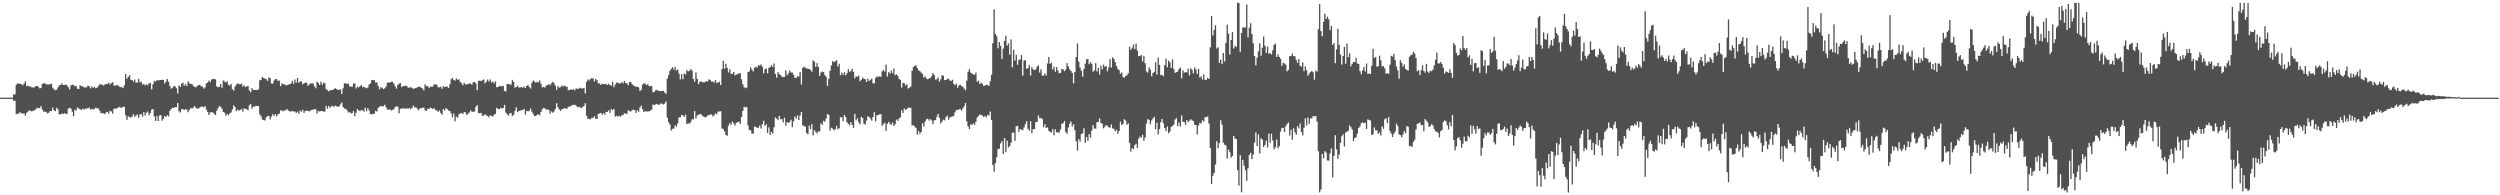 <svg xmlns="http://www.w3.org/2000/svg" width="1920" height="150"><path fill="#4f4f4f" d="M0 75h1v1H0zM1 74.991h1v1H1zM2 74.991h1v1H2zM3 74.991h1v1H3zM4 74.991h1v1H4zM5 74.991h1v1H5zM6 74.991h1v1H6zM7 74.991h1v1H7zM8 74.991h1v1H8zM9 74.991h1v1H9zM10 72.453h1v4.912H10zM11 72.562h1v4.818H11zM12 65.076h1v22.644H12zM13 64.043h1v23.269H13zM14 64.213h1v22.98H14zM15 64.387h1v21.728H15zM16 64.666h1v22.447H16zM17 65.565h1v21.607H17zM18 64.16h1v22.992H18zM19 62.476h1v26.356H19zM20 66.17h1v20.506H20zM21 65.68h1v20.062H21zM22 66.586h1v17.99H22zM23 66.325h1v19.041H23zM24 67.213h1v18.254H24zM25 67.188h1v17.78H25zM26 66.973h1v17.794H26zM27 66.11h1v17.789H27zM28 66.103h1v16.704H28zM29 66.637h1v16.475H29zM30 67.838h1v15.136H30zM31 67.655h1v13.87H31zM32 64.513h1v19.583H32zM33 63.913h1v21.783H33zM34 64.075h1v21.625H34zM35 64.742h1v21.245H35zM36 64.856h1v22.326H36zM37 64.865h1v21.641H37zM38 64.627h1v20.668H38zM39 64.281h1v21.023H39zM40 67.234h1v15.383H40zM41 68.571h1v16.109H41zM42 69.349h1v16.052H42zM43 68.932h1v13.882H43zM44 67.115h1v16.912H44zM45 65.582h1v22.207H45zM46 65.167h1v22.669H46zM47 63.902h1v23.298H47zM48 65.257h1v22.367H48zM49 65.27h1v21.671H49zM50 64.888h1v22.543H50zM51 65.593h1v21.849H51zM52 67.012h1v16.418H52zM53 68.658h1v14.095H53zM54 65.618h1v17.853H54zM55 65.151h1v20.714H55zM56 65.005h1v24.25H56zM57 66.309h1v17.899H57zM58 65.886h1v19.096H58zM59 68.175h1v14.237H59zM60 68.349h1v15.022H60zM61 65.508h1v18.254H61zM62 66.135h1v18.512H62zM63 66.25h1v17.157H63zM64 67.191h1v16.97H64zM65 67.06h1v16.464H65zM66 67.049h1v16.217H66zM67 65.774h1v17.523H67zM68 66.197h1v16.354H68zM69 67.891h1v16.271H69zM70 66.376h1v17.24H70zM71 67.5h1v16.553H71zM72 66.827h1v16.835H72zM73 67.786h1v14.9H73zM74 67.39h1v15.83H74zM75 66.188h1v17.13H75zM76 64.751h1v20.142H76zM77 64.881h1v21.822H77zM78 64.938h1v22.087H78zM79 65.753h1v21.227H79zM80 64.895h1v22.813H80zM81 64.43h1v21.916H81zM82 64.62h1v21.229H82zM83 63.512h1v23.77H83zM84 64.913h1v20.24H84zM85 63.922h1v21.685H85zM86 63.055h1v24.246H86zM87 65.49h1v18.05H87zM88 65.964h1v17.443H88zM89 65.211h1v18.077H89zM90 65.513h1v17.391H90zM91 66.376h1v15.656H91zM92 66.964h1v15.61H92zM93 66.694h1v16.136H93zM94 67.706h1v14.294H94zM95 65.474h1v16.592H95zM96 56.863h1v31.611H96zM97 60.523h1v31.538H97zM98 59.024h1v30.252H98zM99 57.683h1v32.154H99zM100 61.244h1v29.121H100zM101 61.542h1v27.97H101zM102 62.691h1v25.079H102zM103 61.079h1v28.547H103zM104 63.535h1v25.173H104zM105 63.302h1v24.575H105zM106 60.574h1v29.826H106zM107 63.348h1v24.612H107zM108 62.764h1v24.74H108zM109 64.929h1v24.642H109zM110 64.449h1v21.632H110zM111 65.547h1v23.204H111zM112 64.877h1v21.719H112zM113 65.362h1v20.32H113zM114 64.021h1v24.525H114zM115 63.734h1v23.014H115zM116 68.715h1v15.534H116zM117 64.778h1v19.002H117zM118 62.121h1v27.251H118zM119 62.755h1v30.046H119zM120 61.505h1v27.661H120zM121 61.839h1v31.092H121zM122 61.517h1v27.212H122zM123 61.439h1v26.908H123zM124 61.285h1v31.399H124zM125 61.347h1v29.828H125zM126 64.151h1v25.013H126zM127 62.608h1v27.128H127zM128 60.674h1v27.768H128zM129 62.842h1v26.548H129zM130 66.087h1v19.011H130zM131 68.168h1v15.53H131zM132 67.41h1v15.248H132zM133 66.151h1v16.862H133zM134 66.362h1v15.802H134zM135 67.776h1v14.564H135zM136 71.745h1v7.343H136zM137 65.646h1v19.785H137zM138 66.788h1v19.595H138zM139 64.3h1v19.629H139zM140 63.439h1v20.368H140zM141 65.865h1v18.688H141zM142 64.568h1v19.213H142zM143 66.158h1v18.1H143zM144 62.521h1v23.626H144zM145 63.936h1v20.43H145zM146 64.545h1v18.464H146zM147 64.577h1v18.83H147zM148 65.968h1v16.617H148zM149 66.767h1v14.676H149zM150 67.003h1v15.912H150zM151 65.973h1v17.432H151zM152 65.387h1v17.954H152zM153 65.078h1v17.494H153zM154 66.229h1v15.58H154zM155 66.538h1v15.463H155zM156 68.047h1v14.415H156zM157 67.046h1v14.374H157zM158 63.954h1v20.165H158zM159 63.366h1v22.605H159zM160 61.851h1v26.475H160zM161 63.029h1v23.317H161zM162 61.091h1v25.132H162zM163 60.713h1v25.592H163zM164 60.555h1v26.83H164zM165 60.96h1v27.338H165zM166 66.369h1v18.606H166zM167 66.971h1v16.143H167zM168 66.639h1v14.699H168zM169 64.572h1v17.503H169zM170 67.401h1v16.109H170zM171 61.814h1v24.147H171zM172 62.56h1v24.005H172zM173 63.332h1v25.555H173zM174 62.533h1v24.976H174zM175 65.069h1v23.42H175zM176 65.794h1v21.218H176zM177 64.494h1v21.913H177zM178 68.381h1v15.711H178zM179 69.612h1v11.298H179zM180 66.593h1v15.589H180zM181 64.95h1v20.334H181zM182 64.014h1v20.172H182zM183 64.693h1v20.249H183zM184 64.673h1v19.817H184zM185 64.304h1v19.297H185zM186 66.511h1v19.233H186zM187 65.373h1v18.045H187zM188 66.879h1v16.629H188zM189 66.428h1v17.544H189zM190 65.902h1v18.771H190zM191 69.42h1v11.426H191zM192 70.896h1v8.876H192zM193 67.667h1v15.789H193zM194 69.012h1v12.806H194zM195 69.038h1v12.966H195zM196 69.118h1v12.016H196zM197 69.157h1v12.257H197zM198 68.612h1v12.884H198zM199 61.636h1v26.139H199zM200 61.276h1v28.052H200zM201 59.15h1v32.667H201zM202 59.928h1v32.264H202zM203 60.388h1v32.165H203zM204 60.828h1v29.286H204zM205 62.116h1v26.903H205zM206 59.443h1v29.657H206zM207 60.102h1v31.584H207zM208 64.027h1v25.544H208zM209 64.261h1v23.47H209zM210 61.812h1v27.37H210zM211 60.805h1v26.789H211zM212 60.693h1v28.762H212zM213 62.173h1v25.679H213zM214 61.837h1v25.411H214zM215 66.174h1v18.492H215zM216 64.027h1v20.902H216zM217 64.687h1v20.813H217zM218 64.737h1v19.915H218zM219 65.474h1v19.377H219zM220 65.405h1v18.29H220zM221 64.977h1v19.963H221zM222 64.611h1v20.938H222zM223 64.174h1v21.508H223zM224 62.07h1v23.136H224zM225 64.327h1v21.364H225zM226 61.057h1v24.527H226zM227 63.416h1v23.266H227zM228 59.882h1v25.946H228zM229 63.583h1v23.715H229zM230 62.494h1v22.486H230zM231 62.501h1v23.335H231zM232 64.835h1v19.51H232zM233 63.95h1v22.74H233zM234 63.503h1v21.785H234zM235 63.613h1v21.35H235zM236 65.847h1v19.311H236zM237 64.881h1v20.696H237zM238 64.032h1v20.877H238zM239 64.16h1v20.249H239zM240 63.975h1v20.188H240zM241 66.186h1v17.558H241zM242 67.781h1v16.198H242zM243 62.771h1v24.477H243zM244 63.762h1v21.449H244zM245 65.295h1v20.396H245zM246 62.702h1v22.545H246zM247 65.044h1v20.293H247zM248 63.51h1v22.179H248zM249 63.991h1v21.767H249zM250 68.5h1v12.932H250zM251 69.246h1v14.257H251zM252 70.219h1v11.19H252zM253 69.26h1v13.543H253zM254 69.244h1v12.406H254zM255 69.191h1v12.106H255zM256 68.388h1v13.85H256zM257 67.751h1v13.349H257zM258 68.374h1v13.353H258zM259 69.095h1v12.719H259zM260 68.848h1v13.005H260zM261 68.669h1v11.467H261zM262 72.112h1v6.59H262zM263 67.783h1v14.443H263zM264 63.95h1v19.531H264zM265 63.95h1v19.611H265zM266 64.437h1v20.247H266zM267 64.149h1v22.325H267zM268 66.284h1v19.632H268zM269 66.399h1v20.797H269zM270 66.776h1v20.089H270zM271 64.089h1v21.22H271zM272 64.085h1v25.196H272zM273 67.934h1v18.723H273zM274 66.657h1v17.15H274zM275 67.113h1v17.707H275zM276 66.188h1v19.162H276zM277 65.266h1v19.258H277zM278 66.978h1v17.713H278zM279 66.554h1v19.258H279zM280 67.284h1v15.415H280zM281 67.857h1v17.578H281zM282 67.232h1v15.805H282zM283 64.879h1v19.959H283zM284 64.078h1v23.511H284zM285 61.313h1v26.571H285zM286 61.61h1v25.747H286zM287 61.53h1v25.875H287zM288 63.318h1v21.772H288zM289 63.213h1v22.451H289zM290 66.135h1v16.72H290zM291 68.61h1v13.367H291zM292 66.957h1v14.516H292zM293 67.358h1v14.269H293zM294 68.337h1v13.328H294zM295 67.829h1v12.598H295zM296 66.394h1v15.935H296zM297 63.43h1v20.634H297zM298 63.396h1v20.92H298zM299 63.393h1v20.469H299zM300 62.743h1v22.19H300zM301 62.936h1v21.433H301zM302 64.297h1v19.554H302zM303 66.369h1v15.839H303zM304 68.042h1v13.571H304zM305 65.236h1v16.754H305zM306 64.204h1v22.717H306zM307 63.86h1v19.734H307zM308 66.934h1v16.317H308zM309 65.989h1v17.487H309zM310 66.199h1v16.883H310zM311 65.753h1v17.881H311zM312 66.046h1v17.054H312zM313 67.383h1v16.107H313zM314 67.211h1v15.674H314zM315 66.918h1v16.873H315zM316 67.518h1v15.209H316zM317 68.305h1v12.811H317zM318 67.861h1v14.692H318zM319 67.673h1v14.715H319zM320 67.062h1v16.432H320zM321 66.724h1v17.981H321zM322 66.47h1v16.78H322zM323 67.426h1v15.743H323zM324 67.966h1v14.765H324zM325 69.386h1v13.262H325zM326 64.716h1v20.027H326zM327 66.19h1v19.087H327zM328 66.03h1v17.526H328zM329 67.538h1v16.102H329zM330 66.589h1v16.095H330zM331 66.522h1v16.558H331zM332 66.428h1v17.263H332zM333 64.673h1v18.549H333zM334 64.911h1v19.664H334zM335 65.051h1v19.771H335zM336 67.062h1v18.828H336zM337 67.014h1v17.897H337zM338 66.563h1v20.153H338zM339 68.14h1v20.028H339zM340 66.167h1v17.553H340zM341 66.843h1v18.093H341zM342 66.463h1v16.601H342zM343 66.499h1v17.352H343zM344 67.486h1v17.34H344zM345 64.696h1v20.579H345zM346 60.844h1v26.253H346zM347 59.914h1v30.204H347zM348 61.452h1v25.807H348zM349 61.91h1v31.325H349zM350 60.203h1v29.458H350zM351 61.297h1v28.998H351zM352 60.853h1v26.931H352zM353 62.938h1v24.159H353zM354 63.959h1v22.948H354zM355 65.586h1v22.023H355zM356 63.572h1v22.57H356zM357 64.861h1v21.522H357zM358 64.778h1v23.648H358zM359 64.565h1v22.804H359zM360 63.959h1v22.339H360zM361 64.384h1v20.368H361zM362 64.95h1v20.911H362zM363 63.094h1v22.705H363zM364 62.979h1v22.653H364zM365 64.094h1v17.903H365zM366 69.262h1v11.483H366zM367 62.048h1v24.784H367zM368 61.951h1v25.031H368zM369 62.251h1v24.447H369zM370 61.656h1v27.251H370zM371 61.008h1v27.874H371zM372 63.938h1v23.722H372zM373 62.817h1v25.857H373zM374 61.061h1v27.947H374zM375 62.622h1v27.487H375zM376 61.024h1v27.475H376zM377 63.352h1v25.67H377zM378 62.617h1v26.88H378zM379 64.069h1v23.964H379zM380 62.439h1v25.068H380zM381 67.023h1v15.802H381zM382 66.856h1v16.841H382zM383 65.941h1v17.903H383zM384 66.202h1v16.601H384zM385 66.408h1v17.061H385zM386 65.918h1v17.027H386zM387 69.873h1v10.71H387zM388 70.264h1v16.196H388zM389 64.499h1v23.204H389zM390 64.462h1v24.349H390zM391 64.847h1v22.309H391zM392 64.964h1v21.751H392zM393 61.352h1v27.759H393zM394 62.943h1v25.219H394zM395 67.323h1v17.798H395zM396 66.815h1v15.544H396zM397 65.788h1v20.38H397zM398 67.287h1v17.89H398zM399 67.097h1v17.874H399zM400 66.868h1v17.762H400zM401 67.433h1v17.068H401zM402 66.399h1v17.203H402zM403 67.534h1v20.403H403zM404 65.991h1v19.128H404zM405 65.197h1v20.341H405zM406 66.847h1v18.265H406zM407 67.955h1v15.409H407zM408 63.62h1v22.094H408zM409 61.803h1v25.768H409zM410 62.558h1v26.683H410zM411 63.506h1v25.532H411zM412 62.84h1v25.287H412zM413 63.384h1v24.484H413zM414 61.775h1v26.789H414zM415 64.3h1v21.682H415zM416 67.099h1v16.809H416zM417 66.705h1v16.148H417zM418 67.275h1v16.001H418zM419 65.774h1v18.325H419zM420 65.334h1v18.814H420zM421 64.655h1v19.767H421zM422 65.357h1v21.927H422zM423 63.94h1v21.609H423zM424 62.805h1v23.722H424zM425 63.881h1v21.852H425zM426 65.792h1v17.993H426zM427 68.969h1v10.291H427zM428 66.154h1v16.244H428zM429 67.344h1v16.661H429zM430 66.932h1v18.258H430zM431 65.767h1v18.08H431zM432 66.424h1v17.212H432zM433 65.68h1v17.45H433zM434 66.538h1v16.841H434zM435 66.607h1v16.924H435zM436 69.333h1v12.522H436zM437 69.031h1v12.994H437zM438 68.658h1v12.71H438zM439 69.01h1v11.568H439zM440 68.394h1v12.284H440zM441 69.431h1v10.991H441zM442 67.843h1v13.376H442zM443 68.266h1v14.051H443zM444 68.136h1v13.886H444zM445 67.355h1v15.145H445zM446 67.87h1v15.214H446zM447 67.999h1v14.042H447zM448 67.472h1v13.921H448zM449 71.825h1v7.457H449zM450 62.828h1v26.045H450zM451 61.002h1v30.167H451zM452 61.819h1v29.455H452zM453 60.608h1v31.096H453zM454 60.056h1v30.314H454zM455 60.281h1v30.378H455zM456 62.56h1v26.672H456zM457 60.619h1v30.526H457zM458 61.594h1v29.68H458zM459 63.954h1v23.534H459zM460 64.089h1v22.937H460zM461 65.218h1v21.506H461zM462 64.288h1v23.9H462zM463 64.673h1v22.255H463zM464 64.641h1v23.362H464zM465 64.314h1v21.531H465zM466 65.257h1v20.735H466zM467 64.307h1v20.41H467zM468 65.289h1v21.424H468zM469 65.783h1v17.885H469zM470 62.84h1v21.936H470zM471 67.033h1v16.647H471zM472 64.877h1v24.711H472zM473 63.384h1v25.507H473zM474 63.581h1v26.011H474zM475 64.121h1v24.727H475zM476 64.066h1v25.624H476zM477 63.002h1v25.576H477zM478 64.119h1v24.255H478zM479 62.228h1v24.731H479zM480 63.629h1v23.66H480zM481 63.995h1v23.44H481zM482 65.469h1v19.265H482zM483 62.945h1v22.371H483zM484 63.066h1v22.612H484zM485 64.613h1v19.998H485zM486 65.632h1v18.487H486zM487 65.977h1v18.705H487zM488 66.747h1v19.957H488zM489 66.579h1v18.171H489zM490 67.09h1v18.73H490zM491 69.894h1v12.671H491zM492 68.958h1v12.218H492zM493 64.959h1v18.972H493zM494 64.005h1v22.021H494zM495 64.24h1v21.133H495zM496 65.376h1v20.286H496zM497 64.618h1v20.927H497zM498 66.044h1v19.453H498zM499 66.296h1v18.631H499zM500 66.019h1v18.233H500zM501 70.864h1v9.359H501zM502 70.626h1v10.135H502zM503 69.36h1v10.829H503zM504 69.019h1v10.744H504zM505 69.747h1v10.696H505zM506 69.784h1v10.591H506zM507 70.07h1v9.368H507zM508 69.738h1v9.931H508zM509 69.802h1v10.492H509zM510 71.008h1v8.519H510zM511 72.171h1v5.658H511zM512 60.436h1v29.957H512zM513 57.697h1v36.274H513zM514 54.385h1v41.378H514zM515 52.938h1v47.292H515zM516 51.583h1v47.333H516zM517 53.396h1v45.388H517zM518 51.526h1v44.745H518zM519 54.126h1v43.227H519zM520 53.291h1v41.543H520zM521 56.454h1v33.724H521zM522 60.963h1v29.201H522zM523 56.944h1v31.392H523zM524 60.892h1v27.778H524zM525 56.367h1v33.513H525zM526 57.314h1v30.737H526zM527 53.84h1v41.449H527zM528 54.89h1v39.744H528zM529 54.355h1v40.664H529zM530 53.094h1v40.831H530zM531 54.16h1v37.507H531zM532 60.521h1v31.147H532zM533 62.75h1v22.557H533zM534 55.602h1v35.372H534zM535 60.583h1v28.098H535zM536 64.675h1v23.429H536zM537 62.89h1v24.827H537zM538 62.526h1v25.106H538zM539 63.128h1v25.878H539zM540 63.263h1v26.345H540zM541 63.103h1v27.068H541zM542 62.302h1v27.437H542zM543 62.643h1v25.958H543zM544 60.88h1v27.601H544zM545 61.436h1v26.377H545zM546 62.691h1v25.283H546zM547 62.569h1v26.873H547zM548 63.414h1v25.116H548zM549 61.494h1v25.445H549zM550 63.631h1v24.209H550zM551 63.318h1v22.396H551zM552 62.807h1v22.731H552zM553 65.311h1v20.163H553zM554 53.098h1v45.537H554zM555 46.646h1v52.589H555zM556 52.705h1v48.235H556zM557 48.905h1v54.692H557zM558 52.162h1v52.09H558zM559 55.669h1v40.819H559zM560 53.156h1v41.341H560zM561 56.765h1v39.146H561zM562 56.607h1v36.777H562zM563 55.275h1v39.547H563zM564 57.859h1v38.501H564zM565 57.195h1v37.244H565zM566 57.014h1v36.72H566zM567 56.346h1v37.192H567zM568 56.174h1v38.977H568zM569 60.873h1v28.997H569zM570 64.673h1v20.501H570zM571 66.985h1v14.962H571zM572 67.754h1v14.839H572zM573 67.245h1v14.905H573zM574 55.371h1v40.975H574zM575 54.762h1v45.173H575zM576 51.752h1v48.222H576zM577 53.407h1v49.242H577zM578 54.902h1v47.688H578zM579 51.977h1v45.317H579zM580 51.308h1v46.139H580zM581 51.938h1v46.292H581zM582 50.043h1v47.949H582zM583 50.402h1v46.075H583zM584 49.489h1v49.245H584zM585 51.123h1v44.296H585zM586 56.307h1v36.491H586zM587 53.139h1v43.6H587zM588 52.531h1v42.875H588zM589 56.273h1v45.816H589zM590 52.091h1v45.718H590zM591 51.528h1v52.097H591zM592 49.899h1v51.357H592zM593 51.473h1v51.174H593zM594 48.763h1v48.991H594zM595 56.792h1v33.413H595zM596 59.699h1v31.396H596zM597 55.323h1v36.901H597zM598 57.058h1v31.856H598zM599 57.697h1v33.937H599zM600 58.811h1v32.614H600zM601 59.237h1v34.781H601zM602 59.072h1v31.415H602zM603 53.996h1v42.511H603zM604 57.88h1v35.853H604zM605 56.321h1v38.087H605zM606 54.096h1v39.675H606zM607 55.726h1v36.244H607zM608 55.788h1v41.923H608zM609 57.516h1v35.75H609zM610 59.676h1v29.785H610zM611 59.912h1v31.33H611zM612 58.514h1v30.183H612zM613 58.8h1v33.41H613zM614 55.275h1v33.417H614zM615 64.877h1v21.158H615zM616 52.144h1v44.088H616zM617 51.221h1v45.706H617zM618 51.961h1v45.287H618zM619 52.512h1v49.675H619zM620 52.796h1v50.332H620zM621 53.014h1v43.523H621zM622 53.691h1v45.409H622zM623 55.067h1v40.336H623zM624 46.323h1v57.7H624zM625 47.486h1v52.499H625zM626 51.334h1v49.963H626zM627 48.555h1v53.882H627zM628 51.423h1v49.545H628zM629 58.198h1v42.742H629zM630 55.687h1v38.943H630zM631 54.895h1v40.952H631zM632 55.369h1v37.416H632zM633 57.699h1v35.814H633zM634 58.958h1v32.163H634zM635 65.95h1v21.627H635zM636 60.571h1v27.645H636zM637 54.311h1v45.969H637zM638 50.24h1v47.851H638zM639 46.985h1v51.742H639zM640 47.841h1v52.149H640zM641 46.983h1v52.36H641zM642 46.314h1v50.284H642zM643 50.986h1v48.299H643zM644 48.999h1v49.462H644zM645 57.681h1v32.431H645zM646 55.742h1v34.273H646zM647 57.509h1v35.571H647zM648 55.474h1v32.836H648zM649 57.873h1v31.991H649zM650 56.275h1v37.61H650zM651 53.162h1v41.909H651zM652 55.33h1v40.87H652zM653 54.494h1v39.293H653zM654 52.771h1v43.188H654zM655 55.199h1v42.964H655zM656 60.164h1v27.288H656zM657 58.482h1v33.987H657zM658 59.1h1v31.817H658zM659 57.932h1v36.004H659zM660 62.405h1v33.079H660zM661 61.288h1v28.412H661zM662 59.537h1v31.076H662zM663 60.651h1v34.408H663zM664 60.777h1v34.891H664zM665 62.943h1v29.62H665zM666 60.358h1v28.988H666zM667 62.231h1v27.558H667zM668 61.276h1v29.801H668zM669 60.356h1v32.28H669zM670 63.913h1v25.93H670zM671 63.924h1v22.227H671zM672 59.768h1v33.353H672zM673 58.694h1v29.757H673zM674 59.065h1v29.302H674zM675 58.566h1v29.16H675zM676 58.96h1v28.725H676zM677 54.856h1v41.82H677zM678 53.755h1v41.653H678zM679 54.973h1v39.295H679zM680 49.59h1v50.897H680zM681 58.733h1v36.42H681zM682 55.371h1v38.263H682zM683 56.545h1v38.441H683zM684 54.144h1v41.856H684zM685 56.227h1v37.878H685zM686 52.611h1v44.092H686zM687 57.763h1v37.663H687zM688 57.101h1v34.637H688zM689 58.115h1v34.694H689zM690 60.585h1v30.497H690zM691 61.382h1v28.808H691zM692 67.284h1v17.517H692zM693 63.625h1v23.127H693zM694 63.961h1v19.412H694zM695 65.705h1v18.73H695zM696 64.705h1v19.032H696zM697 67.95h1v14.731H697zM698 67.399h1v15.285H698zM699 66.456h1v16.425H699zM700 54.337h1v42.101H700zM701 51.489h1v44.559H701zM702 50.67h1v46.523H702zM703 50.091h1v48.263H703zM704 52.27h1v51.186H704zM705 53.938h1v46.754H705zM706 54.659h1v48.222H706zM707 55.676h1v45.679H707zM708 56.774h1v37.881H708zM709 59.507h1v37.736H709zM710 58.619h1v34.807H710zM711 60.265h1v31.38H711zM712 60.807h1v30.3H712zM713 60.283h1v32.28H713zM714 59.811h1v31.646H714zM715 58.559h1v33.87H715zM716 55.998h1v39.352H716zM717 57.552h1v34.891H717zM718 61.141h1v31.028H718zM719 60.915h1v28.801H719zM720 59.548h1v27.935H720zM721 62.693h1v27.81H721zM722 60.871h1v33.978H722zM723 57.852h1v35.567H723zM724 58.113h1v33.806H724zM725 61.549h1v30.856H725zM726 61.388h1v28.634H726zM727 60.553h1v28.293H727zM728 60.461h1v31.424H728zM729 61.826h1v28.444H729zM730 62.125h1v27.624H730zM731 61.219h1v28.29H731zM732 64.366h1v24.575H732zM733 65.476h1v20.774H733zM734 64.245h1v20.14H734zM735 67.394h1v17.173H735zM736 65.561h1v18.318H736zM737 65.073h1v18.782H737zM738 66.051h1v18.952H738zM739 66.611h1v16.663H739zM740 68.001h1v13.703H740zM741 69.237h1v9.844H741zM742 61.929h1v31.293H742zM743 55.019h1v42.014H743zM744 53.149h1v46.043H744zM745 55.705h1v39.799H745zM746 56.442h1v39.583H746zM747 57.184h1v37.485H747zM748 57.472h1v38.412H748zM749 55.721h1v37.86H749zM750 62.7h1v27.54H750zM751 61.91h1v27.185H751zM752 64.513h1v23.23H752zM753 63.464h1v24.905H753zM754 64.412h1v24.331H754zM755 65.893h1v23.987H755zM756 65.707h1v23.273H756zM757 65.096h1v25.056H757zM758 65.147h1v23.067H758zM759 66.035h1v22.676H759zM760 62.464h1v23.147H760zM761 57.413h1v34.788H761zM762 33.227h1v93.427H762zM763 7.191h1v124.626H763zM764 26.125h1v99.286H764zM765 27.873h1v92.811H765zM766 37.113h1v77.352H766zM767 32.368h1v81.794H767zM768 35.186h1v74.999H768zM769 45.38h1v62.989H769zM770 37.305h1v80.966H770zM771 31.512h1v74.594H771zM772 27.37h1v89.524H772zM773 35.021h1v73.028H773zM774 33.325h1v79.947H774zM775 41.972h1v70.163H775zM776 30.251h1v79.361H776zM777 51.714h1v50.151H777zM778 38.267h1v63.623H778zM779 46.612h1v61.579H779zM780 42.071h1v54.939H780zM781 49.711h1v46.926H781zM782 46.067h1v55.214H782zM783 45.632h1v53.513H783zM784 42.341h1v57.267H784zM785 58.099h1v41.95H785zM786 46.468h1v51.472H786zM787 46.236h1v49.219H787zM788 52.837h1v40.348H788zM789 52.318h1v46.587H789zM790 49.937h1v50.472H790zM791 58.044h1v35.113H791zM792 51.601h1v50.751H792zM793 53.245h1v46.015H793zM794 53.883h1v45.198H794zM795 53.213h1v40.588H795zM796 51.068h1v42.579H796zM797 50.203h1v38.409H797zM798 55.733h1v34.967H798zM799 53.263h1v37.372H799zM800 58.024h1v33.463H800zM801 58.189h1v39.524H801zM802 56.392h1v39.041H802zM803 57.937h1v40.375H803zM804 48.738h1v49.039H804zM805 43.801h1v56.544H805zM806 49.075h1v52.305H806zM807 48.191h1v53.536H807zM808 53.32h1v45.933H808zM809 51.219h1v52.731H809zM810 55.071h1v44.253H810zM811 51.54h1v50.085H811zM812 54.188h1v47.526H812zM813 56.273h1v45.489H813zM814 55.975h1v43.511H814zM815 52.943h1v42.083H815zM816 53.291h1v41.387H816zM817 54.664h1v38.201H817zM818 53.339h1v48.055H818zM819 48.53h1v54.207H819zM820 50.981h1v46.903H820zM821 53.188h1v41.842H821zM822 54.451h1v38.817H822zM823 56.078h1v41.158H823zM824 64.057h1v31.396H824zM825 55.451h1v44.608H825zM826 43.829h1v64.605H826zM827 33.398h1v82.271H827zM828 47.289h1v59.499H828zM829 51.849h1v56.931H829zM830 54.364h1v48.574H830zM831 58.944h1v43.401H831zM832 53.027h1v45.489H832zM833 48.926h1v60.797H833zM834 45.559h1v59.721H834zM835 45.376h1v62.751H835zM836 49.306h1v53.61H836zM837 47.813h1v57.972H837zM838 48.974h1v51.353H838zM839 55.103h1v40.982H839zM840 54.131h1v44.509H840zM841 48.594h1v50.259H841zM842 54.858h1v38.97H842zM843 52.18h1v41.549H843zM844 57.266h1v33.687H844zM845 50.352h1v44.06H845zM846 53.256h1v41.781H846zM847 49.651h1v48.936H847zM848 51.283h1v46.116H848zM849 50.686h1v45.326H849zM850 54.687h1v41.968H850zM851 51.828h1v45.837H851zM852 45.456h1v52.66H852zM853 51.842h1v43.751H853zM854 44.009h1v54.546H854zM855 45.275h1v53.696H855zM856 47.669h1v53.179H856zM857 50.64h1v49.068H857zM858 52.915h1v49.886H858zM859 53.966h1v46.633H859zM860 56.692h1v36.706H860zM861 55.676h1v40.346H861zM862 59.054h1v36.178H862zM863 59.772h1v31.792H863zM864 58.328h1v34.257H864zM865 57.786h1v38.027H865zM866 56.298h1v38.446H866zM867 35.905h1v73.87H867zM868 38.262h1v78.24H868zM869 36.726h1v77.153H869zM870 34.172h1v80.336H870zM871 37.672h1v73.866H871zM872 33.472h1v76.915H872zM873 38.85h1v74.713H873zM874 43.108h1v63.442H874zM875 43.08h1v61.82H875zM876 42.123h1v63.726H876zM877 47.207h1v56.34H877zM878 42.863h1v65.296H878zM879 48.608h1v57.038H879zM880 54.868h1v40.05H880zM881 55.801h1v35.61H881zM882 51.828h1v40.382H882zM883 53.535h1v41.941H883zM884 58.548h1v33.944H884zM885 56.028h1v35.003H885zM886 55.167h1v34.541H886zM887 47.784h1v51.52H887zM888 57.305h1v37.027H888zM889 44.172h1v59.041H889zM890 49.828h1v49.343H890zM891 57.756h1v36.118H891zM892 57.413h1v33.987H892zM893 58.516h1v36.228H893zM894 50.091h1v48.258H894zM895 45.076h1v55.55H895zM896 51.643h1v45.509H896zM897 46.596h1v55.775H897zM898 47.884h1v53.172H898zM899 52.21h1v45.292H899zM900 45.687h1v51H900zM901 53.096h1v42.628H901zM902 55.916h1v35.871H902zM903 55.396h1v35.354H903zM904 54.886h1v41.939H904zM905 52.991h1v41.227H905zM906 51.865h1v45.241H906zM907 60.159h1v28.455H907zM908 53.998h1v39.522H908zM909 55.843h1v37.972H909zM910 55.334h1v40.517H910zM911 55.625h1v36.512H911zM912 52.709h1v41.202H912zM913 57.884h1v34.779H913zM914 52.451h1v39.139H914zM915 53.531h1v38.828H915zM916 56.303h1v36.697H916zM917 51.812h1v44.054H917zM918 53.394h1v42.6H918zM919 56.779h1v46.448H919zM920 52.865h1v43.525H920zM921 59.514h1v34.733H921zM922 58.685h1v36.111H922zM923 61.038h1v31.321H923zM924 57.122h1v36.271H924zM925 61.336h1v28.721H925zM926 61.292h1v28.526H926zM927 59.752h1v29.769H927zM928 60.688h1v34.198H928zM929 36.351h1v77.359H929zM930 12.286h1v129.023H930zM931 27.173h1v107.862H931zM932 22.991h1v109.815H932zM933 19.375h1v106.965H933zM934 37.205h1v71.291H934zM935 36.337h1v77.546H935zM936 48.283h1v61.593H936zM937 45.767h1v46.583H937zM938 49.249h1v46.487H938zM939 40.684h1v68.84H939zM940 47.207h1v63.891H940zM941 32.991h1v78.773H941zM942 18.961h1v102.799H942zM943 25.79h1v89.103H943zM944 41.865h1v75.029H944zM945 30.725h1v90.373H945zM946 24.662h1v95.159H946zM947 37.262h1v67.203H947zM948 35.101h1v71.24H948zM949 36.079h1v70.787H949zM950 2.103h1v128.638H950zM951 2.362h1v140.213H951zM952 39.8h1v79.378H952zM953 25.394h1v122.314H953zM954 21.018h1v101.776H954zM955 21.169h1v106.043H955zM956 21.037h1v109.652H956zM957 3.539h1v135.271H957zM958 28.67h1v100.593H958zM959 21.256h1v97.754H959zM960 17.818h1v99.519H960zM961 26.111h1v96.116H961zM962 33.192h1v85.594H962zM963 43.037h1v66.466H963zM964 50.105h1v51.646H964zM965 44.3h1v67.867H965zM966 39.42h1v63.905H966zM967 33.227h1v84.688H967zM968 42.767h1v63.385H968zM969 36.628h1v70.59H969zM970 28.006h1v84.939H970zM971 35.049h1v76.246H971zM972 40.553h1v67.436H972zM973 35.767h1v77.462H973zM974 41.336h1v61.266H974zM975 40.645h1v68.963H975zM976 41.869h1v60.842H976zM977 38.647h1v69.201H977zM978 34.483h1v80.288H978zM979 33.511h1v79.611H979zM980 43.778h1v63.305H980zM981 41.654h1v72.174H981zM982 43.675h1v68.613H982zM983 45.06h1v56.068H983zM984 50.544h1v47.832H984zM985 48.198h1v49.943H985zM986 48.756h1v52.607H986zM987 49.674h1v47.196H987zM988 54.76h1v40.497H988zM989 53.666h1v40.41H989zM990 43.233h1v60.847H990zM991 42.989h1v56.663H991zM992 41.174h1v66.143H992zM993 43.048h1v55.58H993zM994 43.197h1v58.366H994zM995 45.939h1v57.549H995zM996 48.255h1v48.585H996zM997 45.252h1v53.344H997zM998 50.551h1v44.239H998zM999 51.267h1v50.039H999zM1000 47.944h1v56.102H1000zM1001 54.616h1v43.497H1001zM1002 51.015h1v39.849H1002zM1003 53.977h1v42.305H1003zM1004 58.232h1v32.021H1004zM1005 56.538h1v38.615H1005zM1006 55.252h1v35.72H1006zM1007 54.515h1v36.349H1007zM1008 55.419h1v33.66H1008zM1009 61.137h1v28.377H1009zM1010 54.172h1v34.887H1010zM1011 55.064h1v38.361H1011zM1012 22.396h1v93.799H1012zM1013 3.163h1v144.598H1013zM1014 23.836h1v121.795H1014zM1015 27.839h1v90.391H1015zM1016 16.864h1v104.774H1016zM1017 10.485h1v105.628H1017zM1018 14.534h1v102.678H1018zM1019 12.76h1v110.48H1019zM1020 14.875h1v108.457H1020zM1021 23.211h1v94.761H1021zM1022 19.821h1v94.14H1022zM1023 34.575h1v101.683H1023zM1024 33.083h1v86.663H1024zM1025 48.514h1v55.37H1025zM1026 37.926h1v76.883H1026zM1027 22.021h1v99.966H1027zM1028 34.442h1v84.385H1028zM1029 41.872h1v67.906H1029zM1030 49.537h1v54.992H1030zM1031 43.108h1v60.046H1031zM1032 35.925h1v76.555H1032zM1033 48.93h1v52.857H1033zM1034 33.414h1v67.816H1034zM1035 43.964h1v56.45H1035zM1036 40.97h1v55.289H1036zM1037 50.99h1v46.686H1037zM1038 48.999h1v50.458H1038zM1039 47.623h1v60.735H1039zM1040 47.733h1v58.318H1040zM1041 44.41h1v60.998H1041zM1042 48.752h1v53.893H1042zM1043 49.155h1v49.094H1043zM1044 54.616h1v42.454H1044zM1045 57.003h1v37.688H1045zM1046 53.975h1v39.927H1046zM1047 51.343h1v43.314H1047zM1048 54.922h1v39.343H1048zM1049 48.777h1v50.293H1049zM1050 56.799h1v34.825H1050zM1051 56.44h1v35.745H1051zM1052 56.822h1v35.756H1052zM1053 50.51h1v53.067H1053zM1054 37.484h1v65.717H1054zM1055 44.54h1v53.289H1055zM1056 43.714h1v56.448H1056zM1057 51.249h1v48.876H1057zM1058 50.864h1v52.081H1058zM1059 42.728h1v58.924H1059zM1060 46.314h1v57.826H1060zM1061 51.057h1v46.022H1061zM1062 50.761h1v48.162H1062zM1063 52.499h1v39.171H1063zM1064 56.554h1v34.23H1064zM1065 56.259h1v38.272H1065zM1066 56.738h1v33.161H1066zM1067 49.741h1v50.938H1067zM1068 42.865h1v59.686H1068zM1069 43.465h1v61.877H1069zM1070 41.38h1v61.392H1070zM1071 46.115h1v54.969H1071zM1072 51.084h1v43.884H1072zM1073 54.08h1v42.667H1073zM1074 60.48h1v42.726H1074zM1075 46.181h1v57.642H1075zM1076 48.164h1v57.343H1076zM1077 51.176h1v52.092H1077zM1078 49.402h1v51.245H1078zM1079 52.901h1v49.561H1079zM1080 53.712h1v43.053H1080zM1081 54.245h1v43.149H1081zM1082 43.559h1v68.73H1082zM1083 42.428h1v69.616H1083zM1084 41.897h1v70.959H1084zM1085 39.748h1v69.256H1085zM1086 41.132h1v66.109H1086zM1087 44.602h1v54.834H1087zM1088 54.712h1v40.421H1088zM1089 53.863h1v40.856H1089zM1090 57.628h1v36.425H1090zM1091 53.957h1v42.248H1091zM1092 50.134h1v45.791H1092zM1093 54.52h1v46.29H1093zM1094 55.817h1v35.649H1094zM1095 48.981h1v43.69H1095zM1096 54.934h1v38.956H1096zM1097 55.966h1v41.527H1097zM1098 54.348h1v42.438H1098zM1099 54.742h1v40.634H1099zM1100 53.467h1v42.893H1100zM1101 50.262h1v48.876H1101zM1102 45.822h1v55.109H1102zM1103 40.416h1v60.645H1103zM1104 48.699h1v53.41H1104zM1105 48.672h1v56.912H1105zM1106 47.562h1v53.234H1106zM1107 49.189h1v50.597H1107zM1108 52.034h1v41.682H1108zM1109 56.525h1v35.885H1109zM1110 54.815h1v38.338H1110zM1111 55.355h1v40.826H1111zM1112 55.948h1v43.417H1112zM1113 53.183h1v40.735H1113zM1114 56.033h1v40.964H1114zM1115 59.704h1v28.688H1115zM1116 33.057h1v74.438H1116zM1117 34.621h1v80.815H1117zM1118 40.553h1v71.936H1118zM1119 42.682h1v63.404H1119zM1120 42.256h1v62.996H1120zM1121 37.26h1v70.442H1121zM1122 38.667h1v74.857H1122zM1123 27.621h1v82.792H1123zM1124 36.939h1v67.908H1124zM1125 38.283h1v70.281H1125zM1126 36.887h1v71.593H1126zM1127 44.092h1v60.227H1127zM1128 42.48h1v62.973H1128zM1129 49.818h1v46.493H1129zM1130 45.042h1v57.768H1130zM1131 54.842h1v41.831H1131zM1132 48.505h1v50.806H1132zM1133 48.386h1v54.147H1133zM1134 52.194h1v44.752H1134zM1135 51.688h1v47.464H1135zM1136 55.952h1v42.612H1136zM1137 38.537h1v81.042H1137zM1138 39.313h1v74.15H1138zM1139 50.629h1v55.548H1139zM1140 45.937h1v56.363H1140zM1141 56.305h1v47.693H1141zM1142 50.212h1v51.483H1142zM1143 50.111h1v51.678H1143zM1144 37.713h1v65.857H1144zM1145 40.633h1v61.627H1145zM1146 39.532h1v59.483H1146zM1147 28.136h1v81.057H1147zM1148 38.908h1v72.007H1148zM1149 45.447h1v57.23H1149zM1150 53.506h1v41.584H1150zM1151 53.174h1v41.44H1151zM1152 53.453h1v46.494H1152zM1153 54.684h1v45.145H1153zM1154 46.93h1v52.019H1154zM1155 52.86h1v44.404H1155zM1156 51.35h1v50.007H1156zM1157 48.701h1v50.059H1157zM1158 48.786h1v55.592H1158zM1159 50.102h1v52.49H1159zM1160 45.321h1v50.872H1160zM1161 50.452h1v53.106H1161zM1162 54.208h1v57.574H1162zM1163 51.908h1v52.625H1163zM1164 49.244h1v49.039H1164zM1165 46.442h1v53.271H1165zM1166 42.448h1v55.537H1166zM1167 54.659h1v41.634H1167zM1168 51.929h1v45.56H1168zM1169 45.792h1v54.713H1169zM1170 53.112h1v45.406H1170zM1171 53.185h1v45.136H1171zM1172 51.075h1v42.422H1172zM1173 50.569h1v44.161H1173zM1174 43.687h1v53.987H1174zM1175 46.973h1v59.442H1175zM1176 43.684h1v52.721H1176zM1177 46.04h1v53.5H1177zM1178 52.663h1v47.858H1178zM1179 21.65h1v100.204H1179zM1180 34.101h1v109.032H1180zM1181 13.367h1v117.86H1181zM1182 12.213h1v122.337H1182zM1183 34.731h1v108.689H1183zM1184 37.381h1v91.763H1184zM1185 24.873h1v110.115H1185zM1186 30.091h1v107.652H1186zM1187 30.494h1v94.344H1187zM1188 25.653h1v103.603H1188zM1189 37.159h1v81.126H1189zM1190 34.685h1v93.337H1190zM1191 30.81h1v85.347H1191zM1192 35.051h1v81.566H1192zM1193 29.649h1v107.846H1193zM1194 21.053h1v98.524H1194zM1195 25.349h1v84.452H1195zM1196 27.072h1v91.968H1196zM1197 32.661h1v78.258H1197zM1198 39.615h1v66.159H1198zM1199 32.378h1v84.53H1199zM1200 19.567h1v106.445H1200zM1201 10.524h1v117.7H1201zM1202 20.148h1v115.612H1202zM1203 22.202h1v115.493H1203zM1204 24.088h1v123.756H1204zM1205 33.961h1v90.238H1205zM1206 35.545h1v76.397H1206zM1207 28.205h1v113.5H1207zM1208 23.444h1v92.529H1208zM1209 27.333h1v90.639H1209zM1210 16.903h1v111.154H1210zM1211 22.396h1v99.29H1211zM1212 28.429h1v95.493H1212zM1213 27.782h1v78.18H1213zM1214 46.696h1v56.386H1214zM1215 39.624h1v60.513H1215zM1216 32.719h1v83.415H1216zM1217 42.911h1v70.733H1217zM1218 45.106h1v69.822H1218zM1219 42.792h1v56.525H1219zM1220 41.56h1v65.978H1220zM1221 31.744h1v75.271H1221zM1222 38.395h1v76.789H1222zM1223 38.445h1v71.179H1223zM1224 37.672h1v81.364H1224zM1225 43.149h1v67.707H1225zM1226 44.053h1v57.999H1226zM1227 42.098h1v69.613H1227zM1228 37.308h1v70.144H1228zM1229 38.981h1v74.434H1229zM1230 40.894h1v78.469H1230zM1231 42.128h1v65.04H1231zM1232 45.41h1v55.791H1232zM1233 48.61h1v51.522H1233zM1234 53.396h1v45.253H1234zM1235 54.421h1v39.709H1235zM1236 54.023h1v44.047H1236zM1237 50.851h1v47.434H1237zM1238 55.209h1v44.104H1238zM1239 54.387h1v41.373H1239zM1240 55.76h1v37.704H1240zM1241 49.043h1v49.485H1241zM1242 34.966h1v84.914H1242zM1243 44.476h1v63.793H1243zM1244 36.333h1v75.967H1244zM1245 38.96h1v75.2H1245zM1246 40.267h1v70.023H1246zM1247 36.145h1v68.304H1247zM1248 41.995h1v64.351H1248zM1249 50.517h1v49.048H1249zM1250 47.52h1v51.057H1250zM1251 50.693h1v49.744H1251zM1252 53.851h1v42.884H1252zM1253 51.851h1v44.253H1253zM1254 53.293h1v43.651H1254zM1255 52.549h1v42.566H1255zM1256 50.448h1v45.811H1256zM1257 52.018h1v41.318H1257zM1258 49.184h1v48.679H1258zM1259 50.411h1v42.969H1259zM1260 51.961h1v41.877H1260zM1261 39.235h1v68.393H1261zM1262 47.003h1v57.56H1262zM1263 8.665h1v127.107H1263zM1264 29.366h1v85.722H1264zM1265 31.934h1v89.508H1265zM1266 25.985h1v84.232H1266zM1267 23.165h1v84.909H1267zM1268 19.576h1v90.943H1268zM1269 18.977h1v96.953H1269zM1270 38.589h1v77.883H1270zM1271 27.427h1v87.301H1271zM1272 31.833h1v83.815H1272zM1273 44.904h1v58.995H1273zM1274 34.923h1v74.758H1274zM1275 43.632h1v60.796H1275zM1276 42.373h1v68.432H1276zM1277 44.236h1v54.646H1277zM1278 46.857h1v64.017H1278zM1279 45.222h1v61.469H1279zM1280 47.225h1v59.48H1280zM1281 42.643h1v53.193H1281zM1282 45.802h1v57.942H1282zM1283 47.726h1v58.622H1283zM1284 45.433h1v53.815H1284zM1285 42.659h1v56.551H1285zM1286 46.202h1v51.105H1286zM1287 47.562h1v54.825H1287zM1288 56.635h1v40.597H1288zM1289 54.726h1v43.893H1289zM1290 50.842h1v48.318H1290zM1291 38.649h1v73.669H1291zM1292 38.18h1v71.428H1292zM1293 36.912h1v76.768H1293zM1294 41.583h1v65.104H1294zM1295 39.53h1v65.717H1295zM1296 49.592h1v48.139H1296zM1297 49.457h1v47.958H1297zM1298 44.268h1v54.47H1298zM1299 51.661h1v44.974H1299zM1300 47.154h1v46.074H1300zM1301 55.431h1v42.399H1301zM1302 57.177h1v37.304H1302zM1303 55.511h1v41.474H1303zM1304 48.585h1v49.034H1304zM1305 46.294h1v55.04H1305zM1306 43.764h1v69.249H1306zM1307 47.04h1v60.08H1307zM1308 50.62h1v55.585H1308zM1309 41.567h1v65.228H1309zM1310 48.418h1v58.004H1310zM1311 47.23h1v63.388H1311zM1312 47.536h1v68.654H1312zM1313 44.003h1v65.951H1313zM1314 45.543h1v69.185H1314zM1315 48.223h1v54.31H1315zM1316 40.757h1v67.794H1316zM1317 40.398h1v66.2H1317zM1318 42.721h1v69.792H1318zM1319 39.633h1v70.89H1319zM1320 33.048h1v82.435H1320zM1321 41.158h1v76.629H1321zM1322 41.963h1v61.071H1322zM1323 55.231h1v39.723H1323zM1324 44.621h1v62.261H1324zM1325 43.829h1v57.706H1325zM1326 28.812h1v103.495H1326zM1327 14.951h1v125.01H1327zM1328 38.223h1v75.354H1328zM1329 39.086h1v75.017H1329zM1330 34.898h1v83.779H1330zM1331 37.022h1v81.554H1331zM1332 44.907h1v73.086H1332zM1333 28.386h1v85.326H1333zM1334 39.594h1v71.419H1334zM1335 34.028h1v82.321H1335zM1336 33.63h1v81.048H1336zM1337 31.604h1v71.396H1337zM1338 28.603h1v92.124H1338zM1339 35.463h1v75.106H1339zM1340 41.86h1v71.563H1340zM1341 29.185h1v83.017H1341zM1342 40.377h1v73.047H1342zM1343 48.978h1v52.085H1343zM1344 51.853h1v50.524H1344zM1345 43.027h1v61.286H1345zM1346 48.619h1v56.965H1346zM1347 48.914h1v52.129H1347zM1348 44.376h1v56.78H1348zM1349 34.866h1v69.785H1349zM1350 44.362h1v62.074H1350zM1351 39.974h1v63.596H1351zM1352 43.105h1v66.597H1352zM1353 36.868h1v79.989H1353zM1354 42.059h1v69.792H1354zM1355 45.728h1v56.093H1355zM1356 44.506h1v64.012H1356zM1357 40.508h1v74.07H1357zM1358 34.403h1v76.64H1358zM1359 43.673h1v63.062H1359zM1360 39.166h1v62.071H1360zM1361 35.751h1v75.45H1361zM1362 41.277h1v62.291H1362zM1363 46.923h1v55.592H1363zM1364 52.366h1v51.03H1364zM1365 54.231h1v40.968H1365zM1366 52.364h1v45.702H1366zM1367 27.901h1v94.303H1367zM1368 40.794h1v71.627H1368zM1369 31.043h1v93.179H1369zM1370 36.962h1v75.088H1370zM1371 37.262h1v76.32H1371zM1372 31.4h1v82.863H1372zM1373 38.038h1v69.249H1373zM1374 43.854h1v66.123H1374zM1375 45.081h1v65.544H1375zM1376 42.815h1v69.378H1376zM1377 43.046h1v69.002H1377zM1378 44.827h1v72.181H1378zM1379 46.63h1v58.048H1379zM1380 42.478h1v57.787H1380zM1381 48.692h1v55.088H1381zM1382 46.083h1v54.351H1382zM1383 44.778h1v57.391H1383zM1384 47.894h1v57.553H1384zM1385 52.508h1v44.733H1385zM1386 48.544h1v59.034H1386zM1387 38.688h1v65.102H1387zM1388 5.408h1v115.41H1388zM1389 25.207h1v98.627H1389zM1390 25.756h1v87.784H1390zM1391 28.226h1v101.447H1391zM1392 17.699h1v113.893H1392zM1393 24.756h1v102.673H1393zM1394 19.727h1v109.375H1394zM1395 21.687h1v110.398H1395zM1396 21.844h1v114.047H1396zM1397 24.921h1v105.754H1397zM1398 10.03h1v109.629H1398zM1399 27.425h1v92.403H1399zM1400 39.265h1v68.109H1400zM1401 31.032h1v85.946H1401zM1402 41.222h1v70.217H1402zM1403 44.57h1v64.635H1403zM1404 26.111h1v87.741H1404zM1405 38.438h1v72.135H1405zM1406 37.571h1v83.502H1406zM1407 40.031h1v72.774H1407zM1408 18.75h1v95.205H1408zM1409 40.542h1v76.036H1409zM1410 32.893h1v79H1410zM1411 41.675h1v82.081H1411zM1412 35.589h1v72.817H1412zM1413 33.685h1v74.003H1413zM1414 33.735h1v80.027H1414zM1415 32.149h1v81.33H1415zM1416 31.046h1v84.44H1416zM1417 33.849h1v79.119H1417zM1418 31.599h1v68.022H1418zM1419 44.577h1v57.935H1419zM1420 48.981h1v49.478H1420zM1421 47.928h1v56.601H1421zM1422 49.654h1v52.142H1422zM1423 48.889h1v51.323H1423zM1424 39.796h1v60.144H1424zM1425 45.898h1v48.121H1425zM1426 47.8h1v53.078H1426zM1427 55.087h1v37.393H1427zM1428 51.643h1v49.458H1428zM1429 26.969h1v86.303H1429zM1430 32.964h1v78.263H1430zM1431 41.489h1v75.013H1431zM1432 37.887h1v76.64H1432zM1433 39.125h1v67.21H1433zM1434 44.426h1v68.419H1434zM1435 35.083h1v83.818H1435zM1436 44.028h1v67.4H1436zM1437 36.926h1v67.713H1437zM1438 34.621h1v82.609H1438zM1439 44.984h1v62.957H1439zM1440 44.98h1v60.355H1440zM1441 52.391h1v51.888H1441zM1442 38.752h1v75.356H1442zM1443 32.87h1v83.223H1443zM1444 38.459h1v72.783H1444zM1445 50.789h1v51.263H1445zM1446 47.722h1v50.284H1446zM1447 46.463h1v52.202H1447zM1448 46.539h1v54.919H1448zM1449 44.804h1v54.939H1449zM1450 38.39h1v89.103H1450zM1451 11.632h1v112.875H1451zM1452 38.507h1v79.334H1452zM1453 37.784h1v74.484H1453zM1454 45.374h1v70.215H1454zM1455 42.188h1v70.378H1455zM1456 42.107h1v71.14H1456zM1457 40.75h1v74.96H1457zM1458 34.298h1v74.912H1458zM1459 41.65h1v72.964H1459zM1460 39.391h1v76.722H1460zM1461 34.646h1v79.609H1461zM1462 45.806h1v65.422H1462zM1463 46.976h1v68.405H1463zM1464 41.128h1v71.737H1464zM1465 39.757h1v68.679H1465zM1466 42.787h1v70.224H1466zM1467 43.62h1v65.699H1467zM1468 38.761h1v63.772H1468zM1469 53.849h1v47.823H1469zM1470 45.602h1v60.634H1470zM1471 48.232h1v62.019H1471zM1472 48.642h1v60.863H1472zM1473 44.131h1v62.058H1473zM1474 48.34h1v56.461H1474zM1475 44.975h1v57.395H1475zM1476 46.685h1v56.592H1476zM1477 36.42h1v69.657H1477zM1478 44.341h1v70.499H1478zM1479 44.792h1v68.229H1479zM1480 45.323h1v59.341H1480zM1481 48.072h1v58.858H1481zM1482 47.495h1v56.413H1482zM1483 53.055h1v48.098H1483zM1484 49.125h1v55.498H1484zM1485 53.664h1v43.491H1485zM1486 48.262h1v51.939H1486zM1487 55.119h1v46.274H1487zM1488 48.843h1v50.35H1488zM1489 48.857h1v49.7H1489zM1490 50.853h1v43.987H1490zM1491 32.813h1v91.751H1491zM1492 25.131h1v98.686H1492zM1493 29.675h1v82.545H1493zM1494 28.722h1v88.53H1494zM1495 24.456h1v91.897H1495zM1496 23.245h1v93.007H1496zM1497 15.385h1v111.018H1497zM1498 32.84h1v76.441H1498zM1499 32.643h1v84.326H1499zM1500 28.194h1v86.539H1500zM1501 34.515h1v77.842H1501zM1502 40.594h1v70.847H1502zM1503 46.767h1v60.247H1503zM1504 43.412h1v64.898H1504zM1505 42.339h1v63.23H1505zM1506 45.95h1v56.944H1506zM1507 45.474h1v58.343H1507zM1508 49.331h1v50.998H1508zM1509 50.686h1v47.054H1509zM1510 54.282h1v45.063H1510zM1511 49.168h1v50.277H1511zM1512 37.079h1v74.802H1512zM1513 22.371h1v111.076H1513zM1514 22.739h1v97.141H1514zM1515 34.591h1v82.458H1515zM1516 39.054h1v68.608H1516zM1517 45.424h1v65.587H1517zM1518 47.09h1v70.451H1518zM1519 42.812h1v68.405H1519zM1520 42.97h1v76.681H1520zM1521 39.725h1v73.717H1521zM1522 38.164h1v72.094H1522zM1523 36.557h1v79.561H1523zM1524 34.671h1v82.408H1524zM1525 38.841h1v73.122H1525zM1526 37.415h1v71.371H1526zM1527 35.161h1v80.172H1527zM1528 41.167h1v72.719H1528zM1529 39.104h1v74.866H1529zM1530 42.501h1v73.951H1530zM1531 35.662h1v66.53H1531zM1532 35.129h1v82.323H1532zM1533 39.864h1v70.293H1533zM1534 32.524h1v84.173H1534zM1535 33.792h1v78.288H1535zM1536 37.674h1v71.868H1536zM1537 42.986h1v67.64H1537zM1538 27.763h1v80.863H1538zM1539 34.147h1v83.772H1539zM1540 34.577h1v77.034H1540zM1541 41.08h1v73.323H1541zM1542 36.264h1v73.074H1542zM1543 29.494h1v91.476H1543zM1544 46.822h1v56.118H1544zM1545 44.833h1v64.392H1545zM1546 50.491h1v47.505H1546zM1547 52.242h1v48.732H1547zM1548 48.582h1v52.259H1548zM1549 42.984h1v66.448H1549zM1550 44.552h1v69.018H1550zM1551 47.363h1v60.719H1551zM1552 45.971h1v60.421H1552zM1553 47.523h1v60.593H1553zM1554 36.674h1v83.9H1554zM1555 28.592h1v91.522H1555zM1556 12.17h1v115.365H1556zM1557 9.968h1v136.729H1557zM1558 8.247h1v125.697H1558zM1559 25.678h1v103.154H1559zM1560 11.966h1v123.03H1560zM1561 12.916h1v118.936H1561zM1562 29.908h1v101.243H1562zM1563 34.264h1v86.338H1563zM1564 19.855h1v104.404H1564zM1565 20.675h1v98.865H1565zM1566 31.348h1v99.874H1566zM1567 26.072h1v95.081H1567zM1568 31.851h1v85.866H1568zM1569 16.553h1v111.369H1569zM1570 29.022h1v99.27H1570zM1571 13.96h1v110.638H1571zM1572 32.478h1v101.117H1572zM1573 23.728h1v80.778H1573zM1574 41.618h1v65.216H1574zM1575 39.86h1v69.08H1575zM1576 18.759h1v100.783H1576zM1577 33.101h1v89.172H1577zM1578 30.19h1v92.344H1578zM1579 21.094h1v101.552H1579zM1580 19.823h1v124.534H1580zM1581 5.351h1v137.883H1581zM1582 15.472h1v118.359H1582zM1583 4.536h1v140.854H1583zM1584 8.215h1v136.084H1584zM1585 17.523h1v128.931H1585zM1586 6.844h1v138.991H1586zM1587 23.092h1v124.649H1587zM1588 3.069h1v139.938H1588zM1589 21.501h1v101.98H1589zM1590 7.121h1v130.362H1590zM1591 16.491h1v98.157H1591zM1592 13.884h1v119.512H1592zM1593 2.204h1v143.978H1593zM1594 2.222h1v133.962H1594zM1595 25.594h1v106.118H1595zM1596 2.374h1v124.548H1596zM1597 26.85h1v111.545H1597zM1598 28.04h1v97.455H1598zM1599 13.392h1v105.017H1599zM1600 17.58h1v104.74H1600zM1601 28.809h1v91.392H1601zM1602 9.302h1v122.618H1602zM1603 33.039h1v80.16H1603zM1604 34.694h1v74.962H1604zM1605 32.254h1v80.238H1605zM1606 40.34h1v78.018H1606zM1607 41.116h1v68.274H1607zM1608 33.279h1v75.141H1608zM1609 40.329h1v63.884H1609zM1610 31.313h1v72.861H1610zM1611 34.884h1v70.881H1611zM1612 46.783h1v61.236H1612zM1613 41.78h1v58.134H1613zM1614 40.313h1v61.998H1614zM1615 49.445h1v52.103H1615zM1616 42.622h1v60.272H1616zM1617 44.472h1v56.777H1617zM1618 46.154h1v52.403H1618zM1619 45.806h1v54.758H1619zM1620 49.496h1v54.93H1620zM1621 49.004h1v48.311H1621zM1622 46.598h1v50.803H1622zM1623 49.77h1v50.758H1623zM1624 41.018h1v56.603H1624zM1625 44.497h1v56.924H1625zM1626 45.605h1v55.051H1626zM1627 44.762h1v59.778H1627zM1628 43.65h1v53.925H1628zM1629 47.337h1v48.665H1629zM1630 55.193h1v37.029H1630zM1631 35.058h1v61.698H1631zM1632 31.059h1v84.825H1632zM1633 37.539h1v74.452H1633zM1634 38.308h1v71.994H1634zM1635 34.261h1v74.449H1635zM1636 33.609h1v77.088H1636zM1637 32.817h1v79.364H1637zM1638 38.21h1v72.733H1638zM1639 39.26h1v69.501H1639zM1640 36.058h1v77.242H1640zM1641 33.117h1v74.866H1641zM1642 38.283h1v67.496H1642zM1643 49.555h1v49.02H1643zM1644 40.427h1v62.044H1644zM1645 50.059h1v52.062H1645zM1646 51.894h1v43.678H1646zM1647 56.644h1v35.507H1647zM1648 51.846h1v48.673H1648zM1649 54.559h1v42.456H1649zM1650 56.786h1v36.427H1650zM1651 48.427h1v48.727H1651zM1652 56.408h1v41.815H1652zM1653 50.045h1v58.489H1653zM1654 49.196h1v44.195H1654zM1655 52.796h1v41.172H1655zM1656 52.412h1v45.056H1656zM1657 49.107h1v63.536H1657zM1658 49.406h1v47.773H1658zM1659 43.595h1v71.138H1659zM1660 30.627h1v90.884H1660zM1661 25.646h1v97.482H1661zM1662 28.835h1v91.643H1662zM1663 39.347h1v84.864H1663zM1664 24.502h1v109.268H1664zM1665 35.438h1v86.871H1665zM1666 32.787h1v86.242H1666zM1667 38.951h1v75.418H1667zM1668 37.518h1v80.675H1668zM1669 32.877h1v92.131H1669zM1670 40.707h1v72.749H1670zM1671 41.565h1v73.932H1671zM1672 46.026h1v58.94H1672zM1673 46.779h1v62.451H1673zM1674 43.236h1v72.312H1674zM1675 45.79h1v61.831H1675zM1676 42.224h1v79.536H1676zM1677 44.93h1v62.719H1677zM1678 42.67h1v65.127H1678zM1679 37.759h1v69.675H1679zM1680 40.764h1v72.369H1680zM1681 37.482h1v69.455H1681zM1682 40.739h1v59.698H1682zM1683 46.994h1v55.358H1683zM1684 45.168h1v58.615H1684zM1685 53.902h1v47.794H1685zM1686 46.188h1v56.436H1686zM1687 46.676h1v53.415H1687zM1688 44.211h1v53.271H1688zM1689 40.079h1v59.077H1689zM1690 42.162h1v60.636H1690zM1691 47.745h1v51.385H1691zM1692 44.886h1v57.704H1692zM1693 47.198h1v51.156H1693zM1694 50.359h1v45.555H1694zM1695 50.411h1v45.816H1695zM1696 47.202h1v46.995H1696zM1697 48.848h1v47.391H1697zM1698 47.136h1v49.728H1698zM1699 53.135h1v47.361H1699zM1700 50.251h1v50.655H1700zM1701 51.093h1v43.623H1701zM1702 50.645h1v46.672H1702zM1703 48.267h1v54.143H1703zM1704 51.244h1v49.343H1704zM1705 50.899h1v46.313H1705zM1706 56.287h1v43.765H1706zM1707 55.172h1v40.801H1707zM1708 50.661h1v42.188H1708zM1709 51.892h1v49.801H1709zM1710 48.473h1v51.206H1710zM1711 46.452h1v60.128H1711zM1712 50.375h1v47.143H1712zM1713 42.307h1v80.312H1713zM1714 5.292h1v139.599H1714zM1715 15.992h1v106.66H1715zM1716 26.486h1v103.074H1716zM1717 31.194h1v96.356H1717zM1718 25.841h1v89.842H1718zM1719 8.677h1v116.999H1719zM1720 2.213h1v138.604H1720zM1721 9.897h1v119.082H1721zM1722 7.425h1v139.579H1722zM1723 2.209h1v132.417H1723zM1724 15.157h1v129.451H1724zM1725 13.152h1v131.93H1725zM1726 2.282h1v144.452H1726zM1727 26.969h1v118.801H1727zM1728 24.115h1v109.275H1728zM1729 24.554h1v105.106H1729zM1730 24.651h1v96.503H1730zM1731 22.9h1v113.262H1731zM1732 32.54h1v88.686H1732zM1733 26.436h1v98.56H1733zM1734 38.349h1v83.749H1734zM1735 28.205h1v97.933H1735zM1736 36.717h1v76.638H1736zM1737 33.401h1v91.765H1737zM1738 33.556h1v79.835H1738zM1739 20.126h1v99.977H1739zM1740 29.919h1v86.18H1740zM1741 24.914h1v82.678H1741zM1742 33.009h1v81.939H1742zM1743 44.433h1v59.453H1743zM1744 40.345h1v67.027H1744zM1745 45.978h1v64.143H1745zM1746 33.556h1v83.25H1746zM1747 43.373h1v73.745H1747zM1748 41.245h1v74.55H1748zM1749 39.954h1v65.193H1749zM1750 48.96h1v61.227H1750zM1751 50.171h1v48.961H1751zM1752 40.876h1v56.729H1752zM1753 52.879h1v48.922H1753zM1754 49.477h1v50.462H1754zM1755 53.403h1v44.802H1755zM1756 52.153h1v46.53H1756zM1757 47.61h1v55.99H1757zM1758 50.436h1v48.405H1758zM1759 36.598h1v64.905H1759zM1760 43.044h1v60.311H1760zM1761 44.918h1v60.719H1761zM1762 45.074h1v51.623H1762zM1763 47.456h1v49.224H1763zM1764 47.431h1v48.35H1764zM1765 53.709h1v44.859H1765zM1766 50.883h1v45.358H1766zM1767 53.24h1v44.244H1767zM1768 54.208h1v46.13H1768zM1769 56.687h1v39.437H1769zM1770 50.677h1v52.216H1770zM1771 56.861h1v40.057H1771zM1772 58.488h1v32.415H1772zM1773 54.625h1v39.16H1773zM1774 56.344h1v40.549H1774zM1775 56.657h1v35.779H1775zM1776 56.101h1v35.676H1776zM1777 57.612h1v41.52H1777zM1778 50.436h1v44.781H1778zM1779 52.364h1v47.608H1779zM1780 51.302h1v45.665H1780zM1781 50.153h1v50.002H1781zM1782 51.379h1v49.451H1782zM1783 56.898h1v41.204H1783zM1784 52.748h1v42.042H1784zM1785 55.721h1v37.64H1785zM1786 54.069h1v39.247H1786zM1787 47.07h1v49.918H1787zM1788 59.377h1v37.656H1788zM1789 55.298h1v37.642H1789zM1790 59.017h1v34.882H1790zM1791 51.812h1v44.862H1791zM1792 55.676h1v37.665H1792zM1793 57.527h1v36.768H1793zM1794 53.801h1v44.452H1794zM1795 56.122h1v36.162H1795zM1796 53.284h1v41.002H1796zM1797 57.124h1v32.959H1797zM1798 58.253h1v34.012H1798zM1799 58.928h1v35.457H1799zM1800 57.511h1v31.188H1800zM1801 54.355h1v39.153H1801zM1802 51.057h1v40.037H1802zM1803 58.8h1v34.53H1803zM1804 59.766h1v28.347H1804zM1805 56.319h1v36.397H1805zM1806 59.537h1v29.467H1806zM1807 56.628h1v35.935H1807zM1808 58.958h1v31.17H1808zM1809 57.388h1v36.553H1809zM1810 55.037h1v36.752H1810zM1811 58.621h1v32.875H1811zM1812 53.32h1v40.098H1812zM1813 60.471h1v33.166H1813zM1814 61.018h1v31.831H1814zM1815 61.734h1v27.274H1815zM1816 59.335h1v31.371H1816zM1817 59.937h1v31.518H1817zM1818 63.251h1v26.83H1818zM1819 62.549h1v26.477H1819zM1820 62.137h1v23.973H1820zM1821 62.741h1v25.585H1821zM1822 65.456h1v22.367H1822zM1823 62.943h1v24.731H1823zM1824 64.272h1v21.051H1824zM1825 65.472h1v20.689H1825zM1826 65.037h1v18.851H1826zM1827 62.702h1v23.507H1827zM1828 64.288h1v20.645H1828zM1829 65.025h1v21.669H1829zM1830 62.901h1v23.04H1830zM1831 66.687h1v18.677H1831zM1832 65.501h1v19.458H1832zM1833 65.531h1v18.359H1833zM1834 67.838h1v15.871H1834zM1835 69.328h1v14.109H1835zM1836 69.019h1v13.491H1836zM1837 67.195h1v15.656H1837zM1838 66.442h1v16.507H1838zM1839 68.463h1v12.845H1839zM1840 69.754h1v10.536H1840zM1841 67.516h1v14.596H1841zM1842 69.775h1v11.261H1842zM1843 70.168h1v10.156H1843zM1844 69.26h1v11.078H1844zM1845 68.873h1v13.358H1845zM1846 68.928h1v12.126H1846zM1847 70.228h1v10.092H1847zM1848 69.759h1v9.888H1848zM1849 68.873h1v12.63H1849zM1850 69.962h1v10.517H1850zM1851 70.507h1v9.444H1851zM1852 70.342h1v8.704H1852zM1853 69.61h1v9.84H1853zM1854 70.468h1v8.869H1854zM1855 71.356h1v7.883H1855zM1856 70.885h1v8.867H1856zM1857 71.109h1v7.851H1857zM1858 71.91h1v5.674H1858zM1859 72.91h1v4.507H1859zM1860 72.384h1v5.239H1860zM1861 71.922h1v5.658H1861zM1862 72.947h1v3.836H1862zM1863 73.208h1v3.756H1863zM1864 73.059h1v3.941H1864zM1865 72.915h1v4.175H1865zM1866 73.249h1v3.793H1866zM1867 73.267h1v3.04H1867zM1868 72.83h1v4.012H1868zM1869 73.139h1v3.486H1869zM1870 73.636h1v2.797H1870zM1871 73.933h1v2.019H1871zM1872 73.556h1v2.683H1872zM1873 73.682h1v2.38H1873zM1874 73.906h1v2.081H1874zM1875 73.931h1v2.028H1875zM1876 73.961h1v2.149H1876zM1877 74.009h1v1.829H1877zM1878 74.265h1v1.403H1878zM1879 74.403h1v1.179H1879zM1880 74.286h1v1.387H1880zM1881 74.297h1v1.307H1881zM1882 74.556h1v1H1882zM1883 74.563h1v1H1883zM1884 74.65h1v1H1884zM1885 74.712h1v1H1885zM1886 74.805h1v1H1886zM1887 74.883h1v1H1887zM1888 74.245h1v1H1888zM1889 75h1v1H1889zM1890 75h1v1H1890zM1891 75h1v1H1891zM1892 75h1v1H1892zM1893 75h1v1H1893zM1894 75h1v1H1894zM1895 75h1v1H1895zM1896 75h1v1H1896zM1897 75h1v1H1897zM1898 75h1v1H1898zM1899 75h1v1H1899zM1900 75h1v1H1900zM1901 75h1v1H1901zM1902 75h1v1H1902zM1903 75h1v1H1903zM1904 75h1v1H1904zM1905 75h1v1H1905zM1906 75h1v1H1906zM1907 75h1v1H1907zM1908 75h1v1H1908zM1909 75h1v1H1909zM1910 75h1v1H1910zM1911 75h1v1H1911zM1912 75h1v1H1912zM1913 75h1v1H1913zM1914 75h1v1H1914zM1915 75h1v1H1915zM1916 75h1v1H1916zM1917 75h1v1H1917zM1918 75h1v1H1918zM1919 150h1v1H1919z"/></svg>